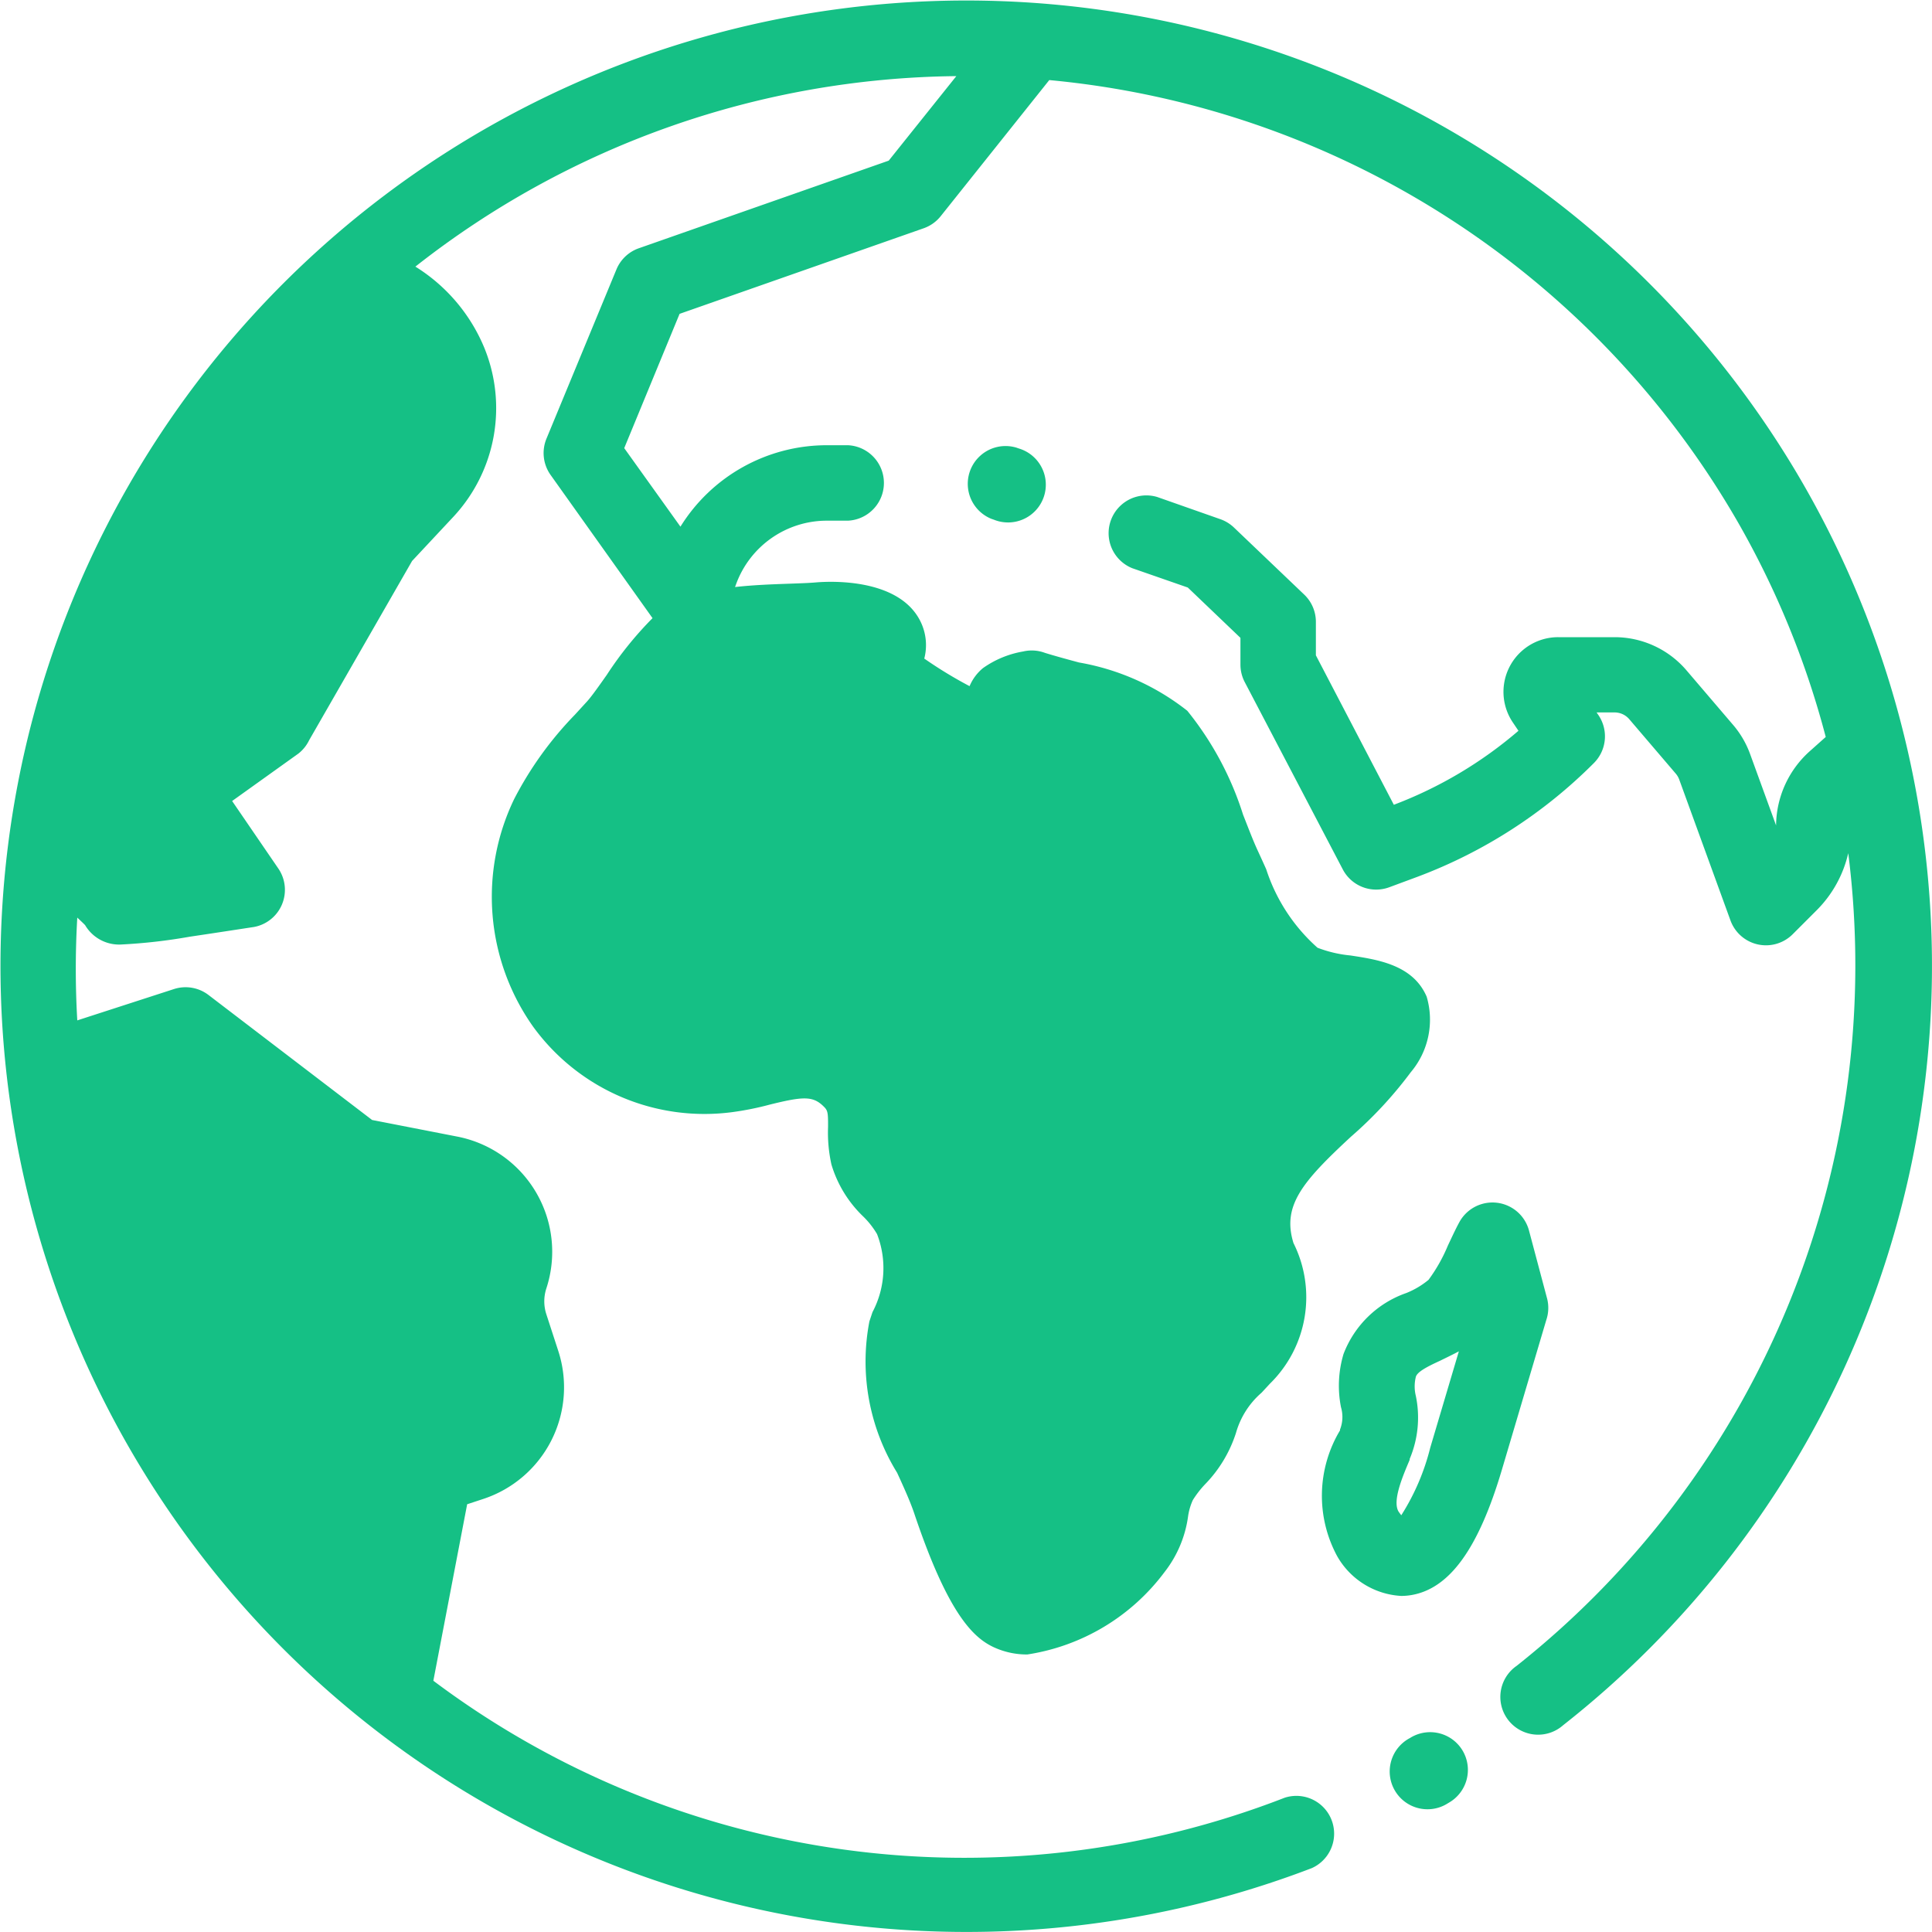 <svg id="Componente_63_6" data-name="Componente 63 – 6" xmlns="http://www.w3.org/2000/svg" width="20" height="20" viewBox="0 0 20 20">
  <g id="Grupo_16112" data-name="Grupo 16112" transform="translate(14.4 17.931)">
    <g id="Grupo_16111" data-name="Grupo 16111">
      <path id="Trazado_14402" data-name="Trazado 14402" d="M369.373,459.231a.391.391,0,0,0-.534-.142l-.015.009a.391.391,0,1,0,.392.676l.015-.009A.391.391,0,0,0,369.373,459.231Z" transform="translate(-368.63 -459.036)" fill="#15c085"/>
    </g>
  </g>
  <g id="Grupo_16114" data-name="Grupo 16114" transform="translate(0 0)">
    <g id="Grupo_16113" data-name="Grupo 16113" transform="translate(0 0)">
      <path id="Trazado_14403" data-name="Trazado 14403" d="M18.66,5A10,10,0,0,0,.345,7.415,10,10,0,0,0,13.579,19.34a.391.391,0,0,0-.28-.729A9.157,9.157,0,0,1,4.486,17.4l.35-1.827L5,15.519a1.217,1.217,0,0,0,.78-1.531l-.124-.381a.431.431,0,0,1,0-.269,1.215,1.215,0,0,0-.922-1.571l-.882-.172L2.157,10.3A.391.391,0,0,0,1.8,10.24l-1,.324A9.209,9.209,0,0,1,.8,9.5c.039.037.065.061.081.078a.409.409,0,0,0,.382.2,5.674,5.674,0,0,0,.7-.08c.33-.049.657-.1.661-.1a.391.391,0,0,0,.258-.605l-.479-.7.686-.491A.391.391,0,0,0,3.2,7.664L4.266,5.808l.429-.459A1.65,1.65,0,0,0,5.013,3.6,1.8,1.8,0,0,0,4.3,2.761,9.2,9.2,0,0,1,9.9.789l-.7.875-2.587.907a.39.39,0,0,0-.232.22L5.657,4.542a.391.391,0,0,0,.043.376L6.755,6.4a3.712,3.712,0,0,0-.474.588c-.077.109-.15.213-.2.27L5.951,7.4a3.655,3.655,0,0,0-.628.872,2.328,2.328,0,0,0,.193,2.353,2.192,2.192,0,0,0,2.07.888,3.041,3.041,0,0,0,.382-.077c.335-.083.441-.091.548.009.052.049.057.058.056.224a1.518,1.518,0,0,0,.035.387,1.234,1.234,0,0,0,.33.539.875.875,0,0,1,.142.181.973.973,0,0,1-.047.808L9,13.68a2.192,2.192,0,0,0,.287,1.567c.071.155.137.3.181.432.351,1.042.614,1.281.826,1.377a.814.814,0,0,0,.341.072,2.184,2.184,0,0,0,1.421-.854,1.2,1.2,0,0,0,.242-.569.623.623,0,0,1,.05-.175,1.023,1.023,0,0,1,.128-.165,1.355,1.355,0,0,0,.319-.531.86.86,0,0,1,.265-.416l.086-.093a1.253,1.253,0,0,0,.244-1.456c-.119-.385.089-.632.594-1.1a4.219,4.219,0,0,0,.62-.668.843.843,0,0,0,.165-.782c-.141-.328-.5-.383-.789-.427a1.294,1.294,0,0,1-.341-.08A1.847,1.847,0,0,1,13.108,9c-.028-.063-.057-.126-.085-.187-.051-.109-.1-.24-.155-.379a3.277,3.277,0,0,0-.577-1.075,2.5,2.5,0,0,0-1.121-.5c-.138-.037-.268-.073-.354-.1a.39.39,0,0,0-.224-.014,1.014,1.014,0,0,0-.416.172.485.485,0,0,0-.139.187,4.468,4.468,0,0,1-.461-.28l-.008-.005a.554.554,0,0,0-.035-.376c-.218-.462-.943-.425-1.085-.413-.081.007-.184.01-.293.014-.171.006-.359.013-.546.034l.01-.027a1,1,0,0,1,.938-.66h.222a.391.391,0,0,0,0-.781H8.556a1.783,1.783,0,0,0-1.512.843L6.462,4.64,7.035,3.25l2.527-.886a.391.391,0,0,0,.176-.125L10.862.83a9.212,9.212,0,0,1,7.122,4.565A9.115,9.115,0,0,1,18.9,7.63l-.166.148a1.043,1.043,0,0,0-.348.759s0,.006,0,.009l-.27-.742a.975.975,0,0,0-.176-.3l-.481-.563a.979.979,0,0,0-.745-.344H16.13a.566.566,0,0,0-.471.88l.06.089a4.329,4.329,0,0,1-1.29.766l-.807-1.547V6.439a.39.39,0,0,0-.121-.283l-.727-.694a.391.391,0,0,0-.14-.086l-.654-.23a.391.391,0,0,0-.259.737l.575.2.545.521V6.88a.391.391,0,0,0,.044.181L13.9,9a.39.39,0,0,0,.481.186l.294-.109A5.112,5.112,0,0,0,16.5,7.9a.391.391,0,0,0,.049-.493l-.021-.031h.187a.2.2,0,0,1,.151.07l.481.563a.2.2,0,0,1,.036.061l.531,1.46a.391.391,0,0,0,.643.143l.253-.253a1.219,1.219,0,0,0,.323-.587A9.25,9.25,0,0,1,15.7,17.246a.391.391,0,1,0,.482.614A10,10,0,0,0,18.66,5Z" transform="translate(0 -0.001)" fill="#15c085"/>
    </g>
  </g>
  <g id="Grupo_16116" data-name="Grupo 16116" transform="translate(13.678 12.45)">
    <g id="Grupo_16115" data-name="Grupo 16115">
      <path id="Trazado_14404" data-name="Trazado 14404" d="M352.489,319.71,352.3,319a.391.391,0,0,0-.721-.086c-.043.079-.081.163-.119.243a1.68,1.68,0,0,1-.2.354.864.864,0,0,1-.229.136,1.074,1.074,0,0,0-.651.632,1.144,1.144,0,0,0-.026.551.355.355,0,0,1-.01.23l0,.009a1.315,1.315,0,0,0-.031,1.3.814.814,0,0,0,.664.414.633.633,0,0,0,.1-.008c.4-.065.7-.48.943-1.3l.459-1.548A.391.391,0,0,0,352.489,319.71Zm-1.211,1.538a2.37,2.37,0,0,1-.3.7l-.024-.032c-.075-.106.037-.368.111-.542l0-.009a1.1,1.1,0,0,0,.064-.651.41.41,0,0,1,0-.2c.015-.049.107-.1.245-.163.061-.03.128-.062.2-.1Z" transform="translate(-350.15 -318.712)" fill="#15c085"/>
    </g>
  </g>
  <g id="Grupo_16118" data-name="Grupo 16118" transform="translate(10.002 4.612)">
    <g id="Grupo_16117" data-name="Grupo 16117">
      <path id="Trazado_14405" data-name="Trazado 14405" d="M256.59,118.09l-.026-.009a.391.391,0,0,0-.259.737l.026.009a.391.391,0,1,0,.259-.737Z" transform="translate(-256.044 -118.059)" fill="#15c085"/>
    </g>
  </g>
</svg>
